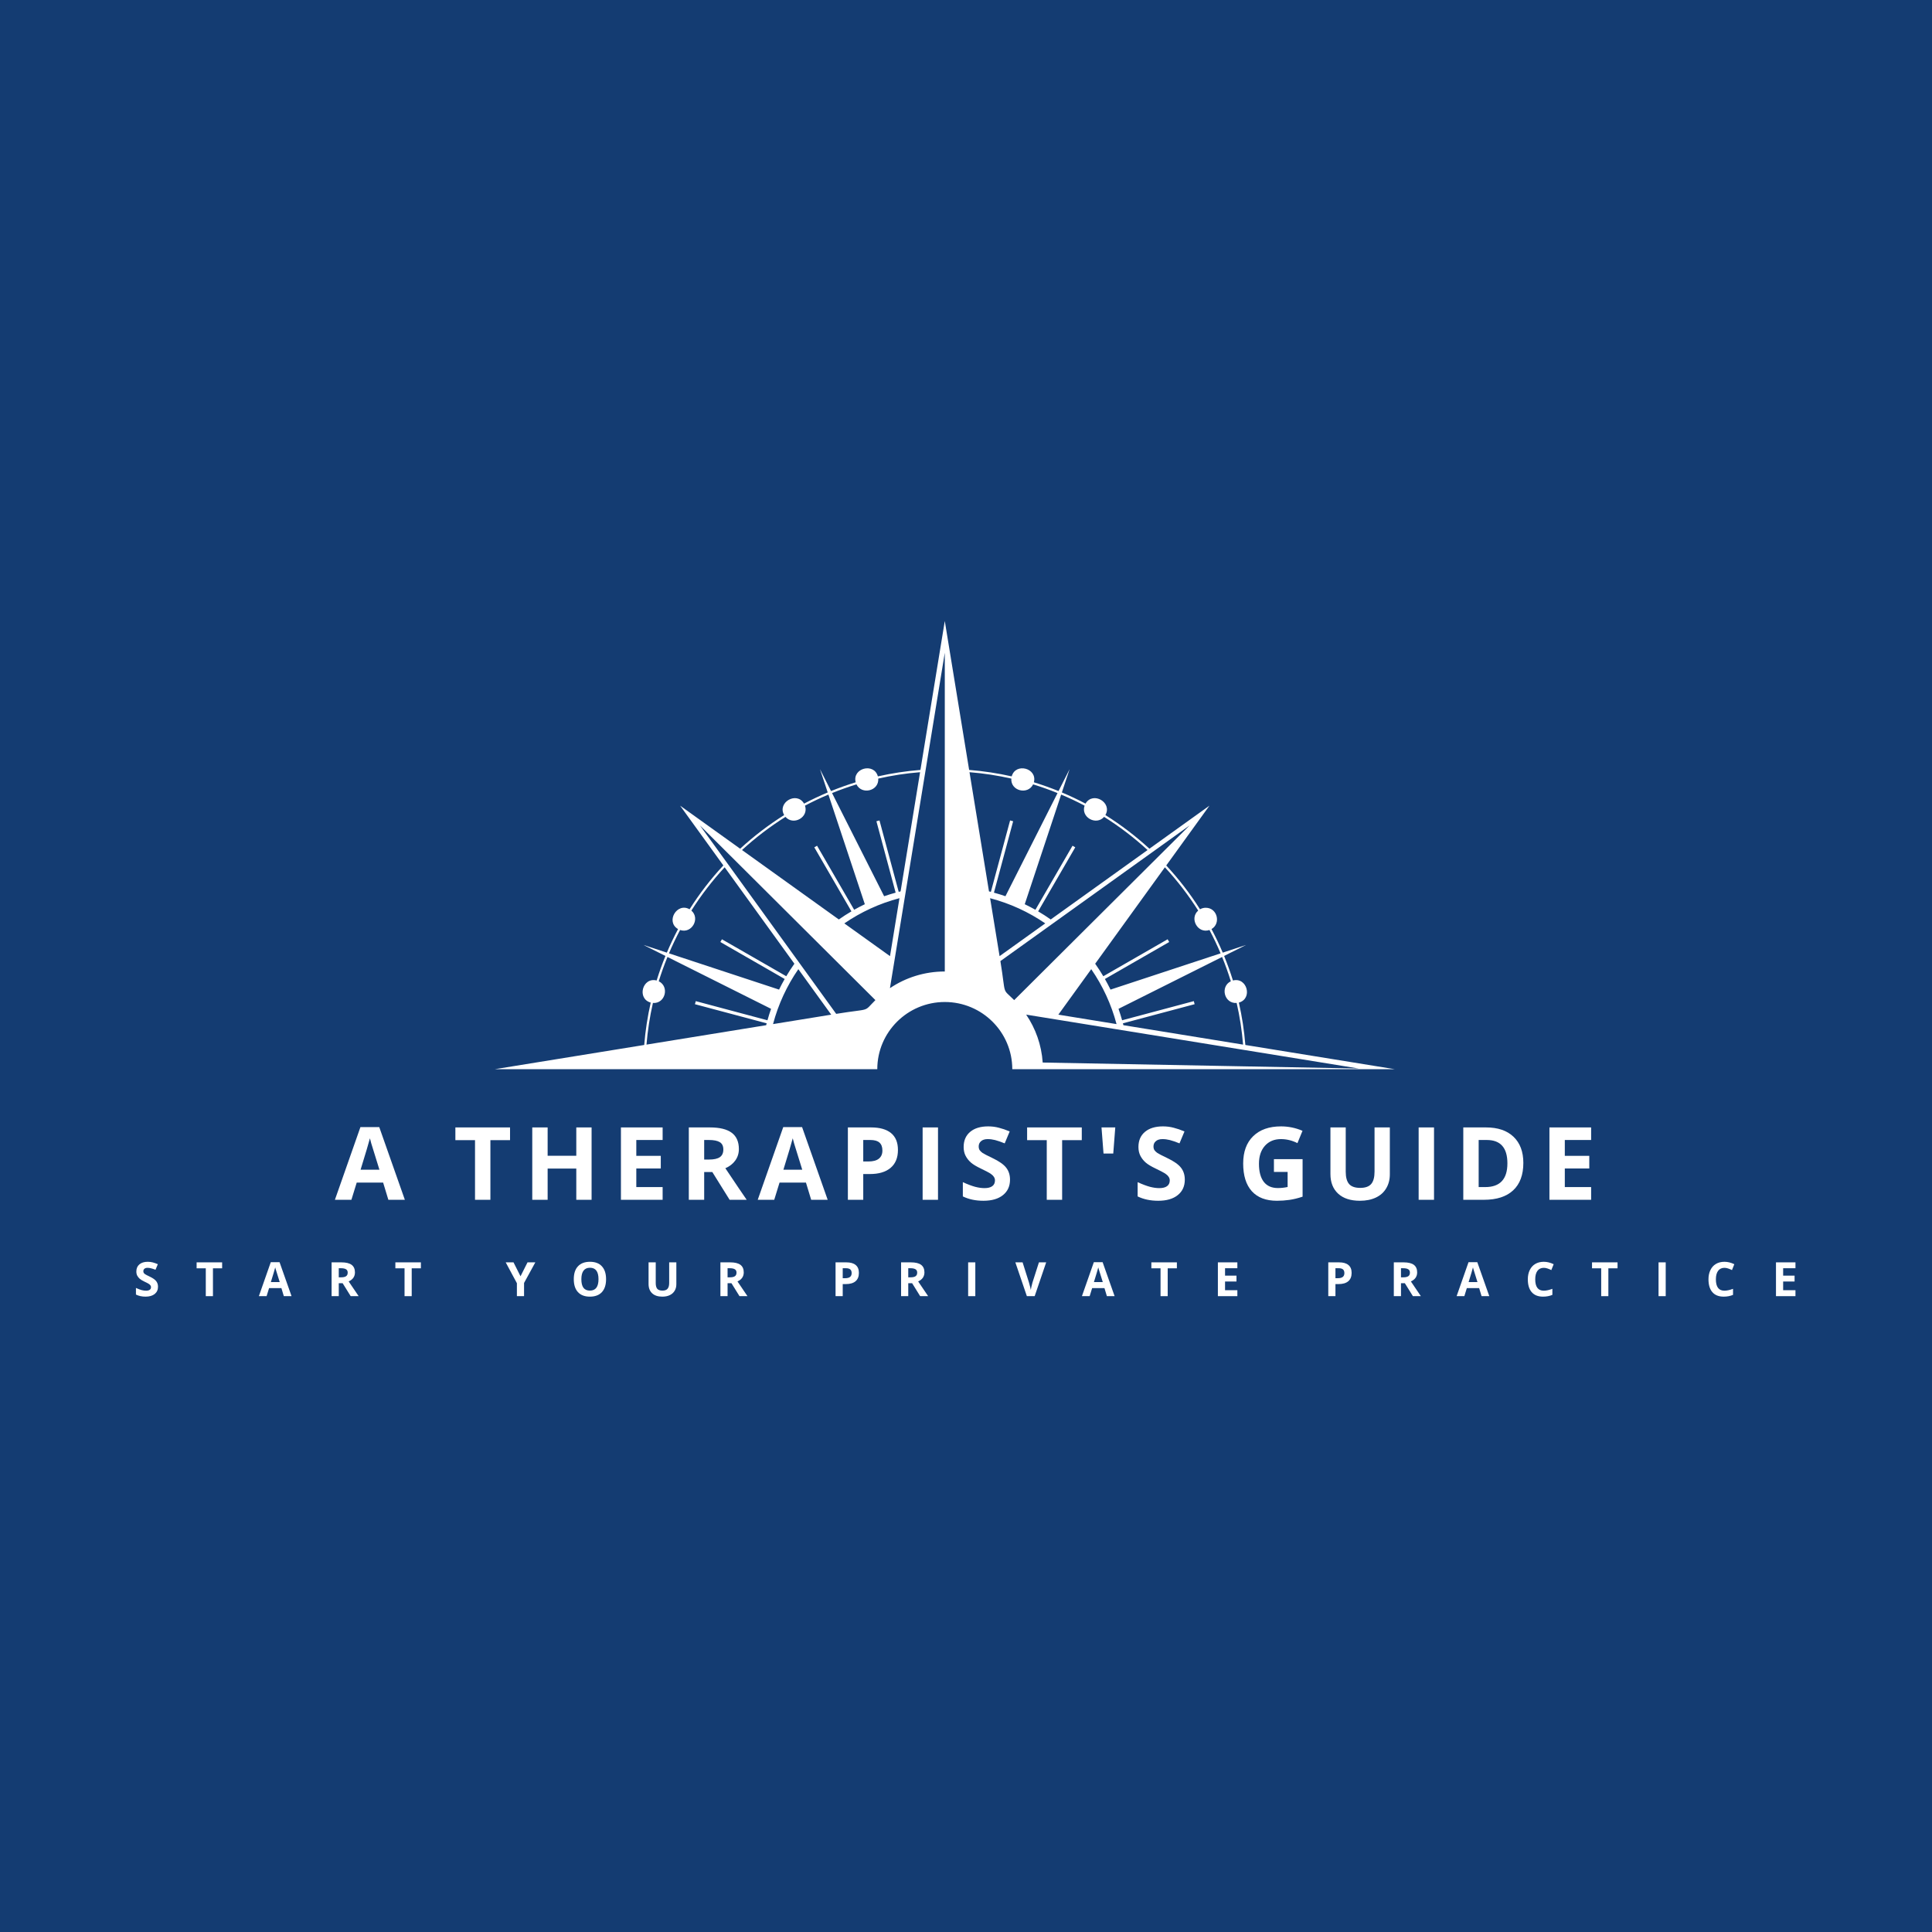 <?xml version="1.0" encoding="UTF-8" standalone="yes"?>
<svg xmlns="http://www.w3.org/2000/svg" xmlns:xlink="http://www.w3.org/1999/xlink" width="500" zoomAndPan="magnify" viewBox="0 0 375 375" height="500" preserveAspectRatio="xMidYMid meet" version="1.0">
  <defs>
    <g/>
    <clipPath id="43d4d96fb6">
      <path d="M 96.004 120.535 L 270.754 120.535 L 270.754 207.535 L 96.004 207.535 Z M 96.004 120.535 " clip-rule="nonzero"/>
    </clipPath>
  </defs>
  <rect x="-37.5" width="450" fill="#ffffff" y="-37.5" height="450" fill-opacity="1"/>
  <rect x="-37.5" width="450" fill="#ffffff" y="-37.5" height="450" fill-opacity="1"/>
  <rect x="-37.5" width="450" fill="#143c72" y="-37.5" height="450" fill-opacity="1"/>
  <g clip-path="url(#43d4d96fb6)">
    <path fill="#ffffff" d="M 234.031 176.195 C 236.293 176.195 237.027 179.246 235.152 180.332 C 235.941 181.82 236.672 183.348 237.332 184.906 L 241.867 183.414 L 237.598 185.547 C 238.238 187.105 238.809 188.691 239.312 190.312 C 242.074 189.605 243.203 193.855 240.461 194.602 C 241.074 197.277 241.496 200.023 241.723 202.828 L 270.754 207.535 L 196.484 207.535 C 196.484 200.332 190.617 194.488 183.383 194.488 C 176.148 194.488 170.281 200.332 170.281 207.535 L 96.012 207.535 L 125.043 202.828 C 125.27 200.023 125.695 197.277 126.305 194.602 C 123.562 193.855 124.691 189.605 127.453 190.312 C 127.957 188.691 128.527 187.105 129.164 185.547 L 124.898 183.414 L 129.434 184.906 C 130.094 183.348 130.824 181.82 131.609 180.332 C 129.141 178.895 131.41 175.09 133.844 176.492 C 135.766 173.453 137.961 170.605 140.402 167.98 L 132.012 156.379 L 143.664 164.734 C 146.301 162.309 149.16 160.121 152.207 158.203 C 150.805 155.777 154.625 153.523 156.066 155.98 C 157.559 155.195 159.09 154.469 160.66 153.812 L 159.156 149.293 L 161.305 153.543 C 162.867 152.91 164.461 152.344 166.09 151.84 C 165.375 149.086 169.648 147.969 170.395 150.695 C 173.082 150.086 175.84 149.668 178.656 149.441 L 183.383 120.535 L 188.109 149.441 C 190.922 149.668 193.68 150.086 196.371 150.695 C 197.117 147.969 201.395 149.09 200.676 151.84 C 202.301 152.344 203.898 152.91 205.461 153.543 L 207.609 149.293 L 206.109 153.812 C 207.676 154.469 209.203 155.195 210.699 155.98 C 212.141 153.523 215.961 155.777 214.555 158.203 C 217.605 160.121 220.465 162.309 223.102 164.734 L 234.754 156.379 L 226.367 167.988 C 228.801 170.605 231 173.453 232.922 176.492 C 233.246 176.305 233.625 176.195 234.031 176.195 Z M 263.746 207.402 L 199.18 196.938 C 201.004 199.629 202.156 202.809 202.387 206.238 Z M 234.758 180.512 C 232.492 181.301 230.809 178.273 232.57 176.742 C 230.672 173.746 228.508 170.934 226.105 168.34 L 212.574 187.059 C 213.133 187.848 213.66 188.656 214.152 189.488 L 226.637 182.312 L 226.941 182.844 L 214.461 190.02 C 214.848 190.695 215.207 191.383 215.551 192.082 L 236.918 185.043 C 236.262 183.496 235.543 181.984 234.758 180.512 Z M 132.004 180.512 C 134.273 181.297 135.961 178.273 134.195 176.742 C 136.094 173.742 138.258 170.934 140.656 168.34 L 154.191 187.059 C 153.633 187.848 153.105 188.656 152.613 189.488 L 140.129 182.316 L 139.82 182.844 L 152.305 190.02 C 151.918 190.695 151.555 191.383 151.215 192.082 L 129.844 185.043 C 130.5 183.496 131.223 181.984 132.004 180.512 Z M 165.262 176.895 L 158.055 164.465 L 158.59 164.156 L 165.793 176.586 C 166.469 176.207 167.16 175.844 167.863 175.508 L 160.793 154.227 C 159.242 154.875 157.727 155.594 156.246 156.375 C 157.027 158.633 153.996 160.312 152.461 158.555 C 149.449 160.445 146.625 162.602 144.023 164.992 L 162.816 178.469 C 163.609 177.91 164.426 177.383 165.262 176.895 Z M 173.844 173.266 L 170.113 159.406 L 170.707 159.246 L 174.438 173.105 L 174.805 173.016 L 178.586 149.883 C 175.82 150.105 173.109 150.523 170.469 151.121 C 170.637 153.539 167.262 154.34 166.238 152.246 C 164.629 152.742 163.047 153.305 161.5 153.934 L 171.609 173.957 C 172.344 173.703 173.09 173.473 173.844 173.266 Z M 148.809 198.625 L 134.887 194.914 L 135.051 194.32 L 148.965 198.035 C 149.176 197.285 149.406 196.543 149.664 195.812 L 129.555 185.746 C 128.922 187.285 128.359 188.859 127.863 190.465 C 129.965 191.48 129.16 194.84 126.73 194.676 C 126.133 197.309 125.711 200.004 125.484 202.758 L 148.715 198.988 Z M 191.961 173.016 L 192.328 173.105 L 196.059 159.246 L 196.652 159.406 L 192.922 173.266 C 193.68 173.469 194.422 173.703 195.156 173.957 L 205.266 153.934 C 203.719 153.305 202.137 152.742 200.527 152.246 C 199.508 154.34 196.125 153.539 196.297 151.121 C 193.656 150.523 190.945 150.105 188.18 149.883 Z M 198.902 175.508 C 199.605 175.844 200.293 176.207 200.973 176.586 L 208.176 164.156 L 208.707 164.465 L 201.504 176.895 C 202.34 177.383 203.156 177.914 203.945 178.469 L 222.742 164.992 C 220.141 162.602 217.316 160.445 214.305 158.555 C 212.77 160.305 209.734 158.633 210.52 156.375 C 209.039 155.594 207.523 154.875 205.969 154.227 Z M 194.176 186.547 C 195.316 193.523 194.387 191.668 196.852 194.121 L 230.91 160.211 Z M 202.883 179.23 C 199.668 177.027 196.055 175.355 192.18 174.34 L 194.016 185.586 Z M 183.383 173.211 L 183.383 126.695 L 172.738 191.801 C 175.777 189.758 179.438 188.566 183.383 188.566 Z M 205.426 196.945 L 216.719 198.777 C 215.695 194.914 214.02 191.316 211.809 188.117 Z M 218.051 198.988 L 241.281 202.758 C 241.055 200.004 240.637 197.309 240.035 194.676 C 237.605 194.844 236.801 191.48 238.902 190.465 C 238.406 188.859 237.84 187.285 237.211 185.746 L 217.102 195.812 C 217.355 196.543 217.59 197.285 217.801 198.035 L 231.719 194.32 L 231.875 194.914 L 217.957 198.625 Z M 141.012 167.336 L 162.305 196.789 C 169.297 195.652 167.453 196.574 169.914 194.121 L 135.855 160.211 Z M 150.047 198.777 L 161.34 196.945 L 154.957 188.117 C 152.746 191.316 151.066 194.914 150.047 198.777 Z M 172.75 185.586 L 174.586 174.336 C 170.707 175.355 167.098 177.027 163.883 179.23 Z M 172.75 185.586 " fill-opacity="1" fill-rule="evenodd"/>
  </g>
  <g fill="#ffffff" fill-opacity="1">
    <g transform="translate(65.005, 232.88)">
      <g>
        <path d="M 10.375 0 L 9.359 -3.344 L 4.234 -3.344 L 3.203 0 L 0 0 L 4.953 -14.109 L 8.609 -14.109 L 13.578 0 Z M 8.641 -5.844 C 7.703 -8.875 7.172 -10.586 7.047 -10.984 C 6.93 -11.379 6.848 -11.695 6.797 -11.938 C 6.586 -11.113 5.984 -9.082 4.984 -5.844 Z M 8.641 -5.844 "/>
      </g>
    </g>
  </g>
  <g fill="#ffffff" fill-opacity="1">
    <g transform="translate(80.736, 232.88)">
      <g/>
    </g>
  </g>
  <g fill="#ffffff" fill-opacity="1">
    <g transform="translate(87.998, 232.88)">
      <g>
        <path d="M 7.188 0 L 4.203 0 L 4.203 -11.578 L 0.391 -11.578 L 0.391 -14.047 L 11 -14.047 L 11 -11.578 L 7.188 -11.578 Z M 7.188 0 "/>
      </g>
    </g>
  </g>
  <g fill="#ffffff" fill-opacity="1">
    <g transform="translate(101.546, 232.88)">
      <g>
        <path d="M 13.281 0 L 10.312 0 L 10.312 -6.062 L 4.75 -6.062 L 4.75 0 L 1.766 0 L 1.766 -14.047 L 4.75 -14.047 L 4.75 -8.547 L 10.312 -8.547 L 10.312 -14.047 L 13.281 -14.047 Z M 13.281 0 "/>
      </g>
    </g>
  </g>
  <g fill="#ffffff" fill-opacity="1">
    <g transform="translate(118.757, 232.88)">
      <g>
        <path d="M 9.859 0 L 1.766 0 L 1.766 -14.047 L 9.859 -14.047 L 9.859 -11.609 L 4.75 -11.609 L 4.75 -8.531 L 9.5 -8.531 L 9.5 -6.078 L 4.75 -6.078 L 4.75 -2.469 L 9.859 -2.469 Z M 9.859 0 "/>
      </g>
    </g>
  </g>
  <g fill="#ffffff" fill-opacity="1">
    <g transform="translate(131.931, 232.88)">
      <g>
        <path d="M 4.75 -7.812 L 5.703 -7.812 C 6.648 -7.812 7.348 -7.969 7.797 -8.281 C 8.242 -8.594 8.469 -9.086 8.469 -9.766 C 8.469 -10.43 8.238 -10.906 7.781 -11.188 C 7.32 -11.469 6.613 -11.609 5.656 -11.609 L 4.75 -11.609 Z M 4.75 -5.391 L 4.75 0 L 1.766 0 L 1.766 -14.047 L 5.859 -14.047 C 7.773 -14.047 9.191 -13.695 10.109 -13 C 11.023 -12.312 11.484 -11.258 11.484 -9.844 C 11.484 -9.02 11.254 -8.285 10.797 -7.641 C 10.336 -6.992 9.691 -6.488 8.859 -6.125 C 10.973 -2.969 12.352 -0.926 13 0 L 9.688 0 L 6.328 -5.391 Z M 4.75 -5.391 "/>
      </g>
    </g>
  </g>
  <g fill="#ffffff" fill-opacity="1">
    <g transform="translate(147.075, 232.88)">
      <g>
        <path d="M 10.375 0 L 9.359 -3.344 L 4.234 -3.344 L 3.203 0 L 0 0 L 4.953 -14.109 L 8.609 -14.109 L 13.578 0 Z M 8.641 -5.844 C 7.703 -8.875 7.172 -10.586 7.047 -10.984 C 6.93 -11.379 6.848 -11.695 6.797 -11.938 C 6.586 -11.113 5.984 -9.082 4.984 -5.844 Z M 8.641 -5.844 "/>
      </g>
    </g>
  </g>
  <g fill="#ffffff" fill-opacity="1">
    <g transform="translate(162.806, 232.88)">
      <g>
        <path d="M 4.75 -7.438 L 5.734 -7.438 C 6.648 -7.438 7.332 -7.617 7.781 -7.984 C 8.238 -8.348 8.469 -8.875 8.469 -9.562 C 8.469 -10.258 8.273 -10.773 7.891 -11.109 C 7.516 -11.441 6.922 -11.609 6.109 -11.609 L 4.75 -11.609 Z M 11.484 -9.672 C 11.484 -8.16 11.008 -7.004 10.062 -6.203 C 9.113 -5.398 7.77 -5 6.031 -5 L 4.75 -5 L 4.75 0 L 1.766 0 L 1.766 -14.047 L 6.266 -14.047 C 7.961 -14.047 9.254 -13.68 10.141 -12.953 C 11.035 -12.223 11.484 -11.129 11.484 -9.672 Z M 11.484 -9.672 "/>
      </g>
    </g>
  </g>
  <g fill="#ffffff" fill-opacity="1">
    <g transform="translate(177.316, 232.88)">
      <g>
        <path d="M 1.766 0 L 1.766 -14.047 L 4.75 -14.047 L 4.75 0 Z M 1.766 0 "/>
      </g>
    </g>
  </g>
  <g fill="#ffffff" fill-opacity="1">
    <g transform="translate(185.981, 232.88)">
      <g>
        <path d="M 10.062 -3.906 C 10.062 -2.633 9.602 -1.633 8.688 -0.906 C 7.781 -0.176 6.516 0.188 4.891 0.188 C 3.391 0.188 2.062 -0.094 0.906 -0.656 L 0.906 -3.422 C 1.852 -2.992 2.656 -2.691 3.312 -2.516 C 3.969 -2.348 4.566 -2.266 5.109 -2.266 C 5.766 -2.266 6.266 -2.391 6.609 -2.641 C 6.961 -2.891 7.141 -3.266 7.141 -3.766 C 7.141 -4.035 7.062 -4.273 6.906 -4.484 C 6.758 -4.703 6.535 -4.91 6.234 -5.109 C 5.93 -5.305 5.32 -5.625 4.406 -6.062 C 3.551 -6.469 2.91 -6.852 2.484 -7.219 C 2.055 -7.594 1.711 -8.023 1.453 -8.516 C 1.191 -9.016 1.062 -9.594 1.062 -10.25 C 1.062 -11.5 1.484 -12.477 2.328 -13.188 C 3.172 -13.895 4.336 -14.25 5.828 -14.25 C 6.555 -14.25 7.25 -14.16 7.906 -13.984 C 8.57 -13.816 9.27 -13.578 10 -13.266 L 9.031 -10.953 C 8.281 -11.254 7.66 -11.469 7.172 -11.594 C 6.68 -11.719 6.203 -11.781 5.734 -11.781 C 5.172 -11.781 4.738 -11.645 4.438 -11.375 C 4.133 -11.113 3.984 -10.773 3.984 -10.359 C 3.984 -10.086 4.039 -9.852 4.156 -9.656 C 4.281 -9.469 4.473 -9.281 4.734 -9.094 C 5.004 -8.914 5.641 -8.586 6.641 -8.109 C 7.953 -7.484 8.848 -6.852 9.328 -6.219 C 9.816 -5.594 10.062 -4.82 10.062 -3.906 Z M 10.062 -3.906 "/>
      </g>
    </g>
  </g>
  <g fill="#ffffff" fill-opacity="1">
    <g transform="translate(198.972, 232.88)">
      <g>
        <path d="M 7.188 0 L 4.203 0 L 4.203 -11.578 L 0.391 -11.578 L 0.391 -14.047 L 11 -14.047 L 11 -11.578 L 7.188 -11.578 Z M 7.188 0 "/>
      </g>
    </g>
  </g>
  <g fill="#ffffff" fill-opacity="1">
    <g transform="translate(212.521, 232.88)">
      <g>
        <path d="M 3.953 -14.047 L 3.562 -8.984 L 1.672 -8.984 L 1.281 -14.047 Z M 3.953 -14.047 "/>
      </g>
    </g>
  </g>
  <g fill="#ffffff" fill-opacity="1">
    <g transform="translate(219.908, 232.88)">
      <g>
        <path d="M 10.062 -3.906 C 10.062 -2.633 9.602 -1.633 8.688 -0.906 C 7.781 -0.176 6.516 0.188 4.891 0.188 C 3.391 0.188 2.062 -0.094 0.906 -0.656 L 0.906 -3.422 C 1.852 -2.992 2.656 -2.691 3.312 -2.516 C 3.969 -2.348 4.566 -2.266 5.109 -2.266 C 5.766 -2.266 6.266 -2.391 6.609 -2.641 C 6.961 -2.891 7.141 -3.266 7.141 -3.766 C 7.141 -4.035 7.062 -4.273 6.906 -4.484 C 6.758 -4.703 6.535 -4.91 6.234 -5.109 C 5.93 -5.305 5.32 -5.625 4.406 -6.062 C 3.551 -6.469 2.91 -6.852 2.484 -7.219 C 2.055 -7.594 1.711 -8.023 1.453 -8.516 C 1.191 -9.016 1.062 -9.594 1.062 -10.25 C 1.062 -11.5 1.484 -12.477 2.328 -13.188 C 3.172 -13.895 4.336 -14.25 5.828 -14.25 C 6.555 -14.25 7.25 -14.16 7.906 -13.984 C 8.57 -13.816 9.27 -13.578 10 -13.266 L 9.031 -10.953 C 8.281 -11.254 7.66 -11.469 7.172 -11.594 C 6.68 -11.719 6.203 -11.781 5.734 -11.781 C 5.172 -11.781 4.738 -11.645 4.438 -11.375 C 4.133 -11.113 3.984 -10.773 3.984 -10.359 C 3.984 -10.086 4.039 -9.852 4.156 -9.656 C 4.281 -9.469 4.473 -9.281 4.734 -9.094 C 5.004 -8.914 5.641 -8.586 6.641 -8.109 C 7.953 -7.484 8.848 -6.852 9.328 -6.219 C 9.816 -5.594 10.062 -4.82 10.062 -3.906 Z M 10.062 -3.906 "/>
      </g>
    </g>
  </g>
  <g fill="#ffffff" fill-opacity="1">
    <g transform="translate(232.899, 232.88)">
      <g/>
    </g>
  </g>
  <g fill="#ffffff" fill-opacity="1">
    <g transform="translate(240.16, 232.88)">
      <g>
        <path d="M 7.109 -7.891 L 12.672 -7.891 L 12.672 -0.609 C 11.773 -0.305 10.926 -0.098 10.125 0.016 C 9.332 0.129 8.52 0.188 7.688 0.188 C 5.562 0.188 3.938 -0.43 2.812 -1.672 C 1.695 -2.922 1.141 -4.711 1.141 -7.047 C 1.141 -9.316 1.785 -11.082 3.078 -12.344 C 4.379 -13.613 6.18 -14.25 8.484 -14.25 C 9.93 -14.25 11.32 -13.961 12.656 -13.391 L 11.672 -11 C 10.641 -11.52 9.57 -11.781 8.469 -11.781 C 7.176 -11.781 6.141 -11.348 5.359 -10.484 C 4.586 -9.617 4.203 -8.453 4.203 -6.984 C 4.203 -5.461 4.516 -4.297 5.141 -3.484 C 5.766 -2.68 6.676 -2.281 7.875 -2.281 C 8.5 -2.281 9.129 -2.348 9.766 -2.484 L 9.766 -5.406 L 7.109 -5.406 Z M 7.109 -7.891 "/>
      </g>
    </g>
  </g>
  <g fill="#ffffff" fill-opacity="1">
    <g transform="translate(256.564, 232.88)">
      <g>
        <path d="M 13.203 -14.047 L 13.203 -4.953 C 13.203 -3.922 12.969 -3.016 12.5 -2.234 C 12.039 -1.453 11.375 -0.852 10.5 -0.438 C 9.625 -0.02 8.586 0.188 7.391 0.188 C 5.578 0.188 4.172 -0.27 3.172 -1.188 C 2.172 -2.113 1.672 -3.383 1.672 -5 L 1.672 -14.047 L 4.641 -14.047 L 4.641 -5.453 C 4.641 -4.367 4.859 -3.57 5.297 -3.062 C 5.734 -2.562 6.453 -2.312 7.453 -2.312 C 8.43 -2.312 9.141 -2.562 9.578 -3.062 C 10.016 -3.57 10.234 -4.375 10.234 -5.469 L 10.234 -14.047 Z M 13.203 -14.047 "/>
      </g>
    </g>
  </g>
  <g fill="#ffffff" fill-opacity="1">
    <g transform="translate(273.592, 232.88)">
      <g>
        <path d="M 1.766 0 L 1.766 -14.047 L 4.75 -14.047 L 4.75 0 Z M 1.766 0 "/>
      </g>
    </g>
  </g>
  <g fill="#ffffff" fill-opacity="1">
    <g transform="translate(282.258, 232.88)">
      <g>
        <path d="M 13.422 -7.156 C 13.422 -4.844 12.766 -3.07 11.453 -1.844 C 10.141 -0.613 8.238 0 5.75 0 L 1.766 0 L 1.766 -14.047 L 6.188 -14.047 C 8.477 -14.047 10.254 -13.441 11.516 -12.234 C 12.785 -11.023 13.422 -9.332 13.422 -7.156 Z M 10.328 -7.078 C 10.328 -10.098 8.992 -11.609 6.328 -11.609 L 4.75 -11.609 L 4.75 -2.469 L 6.031 -2.469 C 8.895 -2.469 10.328 -4.004 10.328 -7.078 Z M 10.328 -7.078 "/>
      </g>
    </g>
  </g>
  <g fill="#ffffff" fill-opacity="1">
    <g transform="translate(298.978, 232.88)">
      <g>
        <path d="M 9.859 0 L 1.766 0 L 1.766 -14.047 L 9.859 -14.047 L 9.859 -11.609 L 4.75 -11.609 L 4.75 -8.531 L 9.5 -8.531 L 9.5 -6.078 L 4.75 -6.078 L 4.75 -2.469 L 9.859 -2.469 Z M 9.859 0 "/>
      </g>
    </g>
  </g>
  <g fill="#ffffff" fill-opacity="1">
    <g transform="translate(25.965, 251.584)">
      <g>
        <path d="M 4.703 -1.828 C 4.703 -1.234 4.488 -0.766 4.062 -0.422 C 3.633 -0.078 3.039 0.094 2.281 0.094 C 1.582 0.094 0.961 -0.039 0.422 -0.312 L 0.422 -1.594 C 0.867 -1.395 1.242 -1.254 1.547 -1.172 C 1.859 -1.098 2.141 -1.062 2.391 -1.062 C 2.691 -1.062 2.926 -1.117 3.094 -1.234 C 3.258 -1.348 3.344 -1.52 3.344 -1.75 C 3.344 -1.883 3.305 -2 3.234 -2.094 C 3.16 -2.195 3.051 -2.297 2.906 -2.391 C 2.77 -2.484 2.488 -2.629 2.062 -2.828 C 1.656 -3.023 1.352 -3.207 1.156 -3.375 C 0.957 -3.551 0.797 -3.754 0.672 -3.984 C 0.555 -4.211 0.5 -4.484 0.5 -4.797 C 0.5 -5.379 0.695 -5.836 1.094 -6.172 C 1.488 -6.504 2.031 -6.672 2.719 -6.672 C 3.062 -6.672 3.391 -6.629 3.703 -6.547 C 4.016 -6.461 4.336 -6.348 4.672 -6.203 L 4.219 -5.125 C 3.875 -5.258 3.586 -5.352 3.359 -5.406 C 3.129 -5.469 2.898 -5.5 2.672 -5.5 C 2.41 -5.5 2.207 -5.438 2.062 -5.312 C 1.926 -5.195 1.859 -5.039 1.859 -4.844 C 1.859 -4.719 1.883 -4.609 1.938 -4.516 C 2 -4.422 2.094 -4.332 2.219 -4.25 C 2.344 -4.164 2.633 -4.016 3.094 -3.797 C 3.707 -3.504 4.129 -3.207 4.359 -2.906 C 4.586 -2.613 4.703 -2.254 4.703 -1.828 Z M 4.703 -1.828 "/>
      </g>
    </g>
  </g>
  <g fill="#ffffff" fill-opacity="1">
    <g transform="translate(37.975, 251.584)">
      <g>
        <path d="M 3.359 0 L 1.969 0 L 1.969 -5.406 L 0.188 -5.406 L 0.188 -6.562 L 5.141 -6.562 L 5.141 -5.406 L 3.359 -5.406 Z M 3.359 0 "/>
      </g>
    </g>
  </g>
  <g fill="#ffffff" fill-opacity="1">
    <g transform="translate(50.246, 251.584)">
      <g>
        <path d="M 4.844 0 L 4.375 -1.562 L 1.984 -1.562 L 1.5 0 L 0 0 L 2.312 -6.594 L 4.016 -6.594 L 6.344 0 Z M 4.047 -2.734 C 3.598 -4.148 3.348 -4.953 3.297 -5.141 C 3.242 -5.328 3.203 -5.473 3.172 -5.578 C 3.078 -5.191 2.797 -4.242 2.328 -2.734 Z M 4.047 -2.734 "/>
      </g>
    </g>
  </g>
  <g fill="#ffffff" fill-opacity="1">
    <g transform="translate(63.536, 251.584)">
      <g>
        <path d="M 2.219 -3.656 L 2.672 -3.656 C 3.109 -3.656 3.43 -3.727 3.641 -3.875 C 3.848 -4.02 3.953 -4.25 3.953 -4.562 C 3.953 -4.875 3.844 -5.094 3.625 -5.219 C 3.414 -5.352 3.086 -5.422 2.641 -5.422 L 2.219 -5.422 Z M 2.219 -2.516 L 2.219 0 L 0.828 0 L 0.828 -6.562 L 2.734 -6.562 C 3.629 -6.562 4.289 -6.398 4.719 -6.078 C 5.145 -5.754 5.359 -5.266 5.359 -4.609 C 5.359 -4.211 5.254 -3.863 5.047 -3.562 C 4.836 -3.27 4.535 -3.035 4.141 -2.859 C 5.129 -1.379 5.773 -0.426 6.078 0 L 4.531 0 L 2.969 -2.516 Z M 2.219 -2.516 "/>
      </g>
    </g>
  </g>
  <g fill="#ffffff" fill-opacity="1">
    <g transform="translate(76.553, 251.584)">
      <g>
        <path d="M 3.359 0 L 1.969 0 L 1.969 -5.406 L 0.188 -5.406 L 0.188 -6.562 L 5.141 -6.562 L 5.141 -5.406 L 3.359 -5.406 Z M 3.359 0 "/>
      </g>
    </g>
  </g>
  <g fill="#ffffff" fill-opacity="1">
    <g transform="translate(88.824, 251.584)">
      <g/>
    </g>
  </g>
  <g fill="#ffffff" fill-opacity="1">
    <g transform="translate(98.157, 251.584)">
      <g>
        <path d="M 2.875 -3.859 L 4.234 -6.562 L 5.75 -6.562 L 3.562 -2.562 L 3.562 0 L 2.172 0 L 2.172 -2.516 L 0 -6.562 L 1.516 -6.562 Z M 2.875 -3.859 "/>
      </g>
    </g>
  </g>
  <g fill="#ffffff" fill-opacity="1">
    <g transform="translate(110.841, 251.584)">
      <g>
        <path d="M 6.797 -3.297 C 6.797 -2.203 6.523 -1.363 5.984 -0.781 C 5.441 -0.195 4.664 0.094 3.656 0.094 C 2.656 0.094 1.883 -0.195 1.344 -0.781 C 0.801 -1.363 0.531 -2.203 0.531 -3.297 C 0.531 -4.391 0.801 -5.223 1.344 -5.797 C 1.883 -6.379 2.66 -6.672 3.672 -6.672 C 4.68 -6.672 5.453 -6.379 5.984 -5.797 C 6.523 -5.211 6.797 -4.379 6.797 -3.297 Z M 2 -3.297 C 2 -2.555 2.133 -2 2.406 -1.625 C 2.688 -1.258 3.102 -1.078 3.656 -1.078 C 4.77 -1.078 5.328 -1.816 5.328 -3.297 C 5.328 -4.773 4.773 -5.516 3.672 -5.516 C 3.117 -5.516 2.703 -5.328 2.422 -4.953 C 2.141 -4.578 2 -4.023 2 -3.297 Z M 2 -3.297 "/>
      </g>
    </g>
  </g>
  <g fill="#ffffff" fill-opacity="1">
    <g transform="translate(125.106, 251.584)">
      <g>
        <path d="M 6.172 -6.562 L 6.172 -2.312 C 6.172 -1.832 6.062 -1.41 5.844 -1.047 C 5.625 -0.68 5.312 -0.398 4.906 -0.203 C 4.5 -0.004 4.016 0.094 3.453 0.094 C 2.609 0.094 1.953 -0.117 1.484 -0.547 C 1.016 -0.984 0.781 -1.582 0.781 -2.344 L 0.781 -6.562 L 2.172 -6.562 L 2.172 -2.547 C 2.172 -2.035 2.27 -1.66 2.469 -1.422 C 2.676 -1.191 3.016 -1.078 3.484 -1.078 C 3.941 -1.078 4.27 -1.195 4.469 -1.438 C 4.676 -1.676 4.781 -2.051 4.781 -2.562 L 4.781 -6.562 Z M 6.172 -6.562 "/>
      </g>
    </g>
  </g>
  <g fill="#ffffff" fill-opacity="1">
    <g transform="translate(139.003, 251.584)">
      <g>
        <path d="M 2.219 -3.656 L 2.672 -3.656 C 3.109 -3.656 3.43 -3.727 3.641 -3.875 C 3.848 -4.02 3.953 -4.25 3.953 -4.562 C 3.953 -4.875 3.844 -5.094 3.625 -5.219 C 3.414 -5.352 3.086 -5.422 2.641 -5.422 L 2.219 -5.422 Z M 2.219 -2.516 L 2.219 0 L 0.828 0 L 0.828 -6.562 L 2.734 -6.562 C 3.629 -6.562 4.289 -6.398 4.719 -6.078 C 5.145 -5.754 5.359 -5.266 5.359 -4.609 C 5.359 -4.211 5.254 -3.863 5.047 -3.562 C 4.836 -3.27 4.535 -3.035 4.141 -2.859 C 5.129 -1.379 5.773 -0.426 6.078 0 L 4.531 0 L 2.969 -2.516 Z M 2.219 -2.516 "/>
      </g>
    </g>
  </g>
  <g fill="#ffffff" fill-opacity="1">
    <g transform="translate(152.019, 251.584)">
      <g/>
    </g>
  </g>
  <g fill="#ffffff" fill-opacity="1">
    <g transform="translate(161.353, 251.584)">
      <g>
        <path d="M 2.219 -3.484 L 2.672 -3.484 C 3.109 -3.484 3.43 -3.566 3.641 -3.734 C 3.848 -3.898 3.953 -4.145 3.953 -4.469 C 3.953 -4.801 3.863 -5.039 3.688 -5.188 C 3.508 -5.344 3.234 -5.422 2.859 -5.422 L 2.219 -5.422 Z M 5.359 -4.516 C 5.359 -3.805 5.141 -3.266 4.703 -2.891 C 4.266 -2.523 3.633 -2.344 2.812 -2.344 L 2.219 -2.344 L 2.219 0 L 0.828 0 L 0.828 -6.562 L 2.922 -6.562 C 3.723 -6.562 4.328 -6.391 4.734 -6.047 C 5.148 -5.711 5.359 -5.203 5.359 -4.516 Z M 5.359 -4.516 "/>
      </g>
    </g>
  </g>
  <g fill="#ffffff" fill-opacity="1">
    <g transform="translate(174.073, 251.584)">
      <g>
        <path d="M 2.219 -3.656 L 2.672 -3.656 C 3.109 -3.656 3.43 -3.727 3.641 -3.875 C 3.848 -4.02 3.953 -4.25 3.953 -4.562 C 3.953 -4.875 3.844 -5.094 3.625 -5.219 C 3.414 -5.352 3.086 -5.422 2.641 -5.422 L 2.219 -5.422 Z M 2.219 -2.516 L 2.219 0 L 0.828 0 L 0.828 -6.562 L 2.734 -6.562 C 3.629 -6.562 4.289 -6.398 4.719 -6.078 C 5.145 -5.754 5.359 -5.266 5.359 -4.609 C 5.359 -4.211 5.254 -3.863 5.047 -3.562 C 4.836 -3.27 4.535 -3.035 4.141 -2.859 C 5.129 -1.379 5.773 -0.426 6.078 0 L 4.531 0 L 2.969 -2.516 Z M 2.219 -2.516 "/>
      </g>
    </g>
  </g>
  <g fill="#ffffff" fill-opacity="1">
    <g transform="translate(187.089, 251.584)">
      <g>
        <path d="M 0.828 0 L 0.828 -6.562 L 2.219 -6.562 L 2.219 0 Z M 0.828 0 "/>
      </g>
    </g>
  </g>
  <g fill="#ffffff" fill-opacity="1">
    <g transform="translate(197.079, 251.584)">
      <g>
        <path d="M 4.578 -6.562 L 5.984 -6.562 L 3.75 0 L 2.234 0 L 0 -6.562 L 1.406 -6.562 L 2.641 -2.656 C 2.711 -2.426 2.785 -2.156 2.859 -1.844 C 2.93 -1.539 2.977 -1.332 3 -1.219 C 3.031 -1.488 3.141 -1.969 3.328 -2.656 Z M 4.578 -6.562 "/>
      </g>
    </g>
  </g>
  <g fill="#ffffff" fill-opacity="1">
    <g transform="translate(210.001, 251.584)">
      <g>
        <path d="M 4.844 0 L 4.375 -1.562 L 1.984 -1.562 L 1.5 0 L 0 0 L 2.312 -6.594 L 4.016 -6.594 L 6.344 0 Z M 4.047 -2.734 C 3.598 -4.148 3.348 -4.953 3.297 -5.141 C 3.242 -5.328 3.203 -5.473 3.172 -5.578 C 3.078 -5.191 2.797 -4.242 2.328 -2.734 Z M 4.047 -2.734 "/>
      </g>
    </g>
  </g>
  <g fill="#ffffff" fill-opacity="1">
    <g transform="translate(223.291, 251.584)">
      <g>
        <path d="M 3.359 0 L 1.969 0 L 1.969 -5.406 L 0.188 -5.406 L 0.188 -6.562 L 5.141 -6.562 L 5.141 -5.406 L 3.359 -5.406 Z M 3.359 0 "/>
      </g>
    </g>
  </g>
  <g fill="#ffffff" fill-opacity="1">
    <g transform="translate(235.562, 251.584)">
      <g>
        <path d="M 4.609 0 L 0.828 0 L 0.828 -6.562 L 4.609 -6.562 L 4.609 -5.422 L 2.219 -5.422 L 2.219 -3.984 L 4.438 -3.984 L 4.438 -2.844 L 2.219 -2.844 L 2.219 -1.156 L 4.609 -1.156 Z M 4.609 0 "/>
      </g>
    </g>
  </g>
  <g fill="#ffffff" fill-opacity="1">
    <g transform="translate(247.658, 251.584)">
      <g/>
    </g>
  </g>
  <g fill="#ffffff" fill-opacity="1">
    <g transform="translate(256.991, 251.584)">
      <g>
        <path d="M 2.219 -3.484 L 2.672 -3.484 C 3.109 -3.484 3.43 -3.566 3.641 -3.734 C 3.848 -3.898 3.953 -4.145 3.953 -4.469 C 3.953 -4.801 3.863 -5.039 3.688 -5.188 C 3.508 -5.344 3.234 -5.422 2.859 -5.422 L 2.219 -5.422 Z M 5.359 -4.516 C 5.359 -3.805 5.141 -3.266 4.703 -2.891 C 4.266 -2.523 3.633 -2.344 2.812 -2.344 L 2.219 -2.344 L 2.219 0 L 0.828 0 L 0.828 -6.562 L 2.922 -6.562 C 3.723 -6.562 4.328 -6.391 4.734 -6.047 C 5.148 -5.711 5.359 -5.203 5.359 -4.516 Z M 5.359 -4.516 "/>
      </g>
    </g>
  </g>
  <g fill="#ffffff" fill-opacity="1">
    <g transform="translate(269.711, 251.584)">
      <g>
        <path d="M 2.219 -3.656 L 2.672 -3.656 C 3.109 -3.656 3.43 -3.727 3.641 -3.875 C 3.848 -4.02 3.953 -4.25 3.953 -4.562 C 3.953 -4.875 3.844 -5.094 3.625 -5.219 C 3.414 -5.352 3.086 -5.422 2.641 -5.422 L 2.219 -5.422 Z M 2.219 -2.516 L 2.219 0 L 0.828 0 L 0.828 -6.562 L 2.734 -6.562 C 3.629 -6.562 4.289 -6.398 4.719 -6.078 C 5.145 -5.754 5.359 -5.266 5.359 -4.609 C 5.359 -4.211 5.254 -3.863 5.047 -3.562 C 4.836 -3.27 4.535 -3.035 4.141 -2.859 C 5.129 -1.379 5.773 -0.426 6.078 0 L 4.531 0 L 2.969 -2.516 Z M 2.219 -2.516 "/>
      </g>
    </g>
  </g>
  <g fill="#ffffff" fill-opacity="1">
    <g transform="translate(282.728, 251.584)">
      <g>
        <path d="M 4.844 0 L 4.375 -1.562 L 1.984 -1.562 L 1.5 0 L 0 0 L 2.312 -6.594 L 4.016 -6.594 L 6.344 0 Z M 4.047 -2.734 C 3.598 -4.148 3.348 -4.953 3.297 -5.141 C 3.242 -5.328 3.203 -5.473 3.172 -5.578 C 3.078 -5.191 2.797 -4.242 2.328 -2.734 Z M 4.047 -2.734 "/>
      </g>
    </g>
  </g>
  <g fill="#ffffff" fill-opacity="1">
    <g transform="translate(296.018, 251.584)">
      <g>
        <path d="M 3.625 -5.5 C 3.094 -5.5 2.68 -5.301 2.391 -4.906 C 2.109 -4.52 1.969 -3.973 1.969 -3.266 C 1.969 -1.797 2.52 -1.062 3.625 -1.062 C 4.082 -1.062 4.641 -1.18 5.297 -1.422 L 5.297 -0.25 C 4.754 -0.02 4.148 0.094 3.484 0.094 C 2.523 0.094 1.789 -0.195 1.281 -0.781 C 0.781 -1.363 0.531 -2.195 0.531 -3.281 C 0.531 -3.957 0.656 -4.551 0.906 -5.062 C 1.156 -5.582 1.508 -5.977 1.969 -6.25 C 2.438 -6.531 2.988 -6.672 3.625 -6.672 C 4.258 -6.672 4.898 -6.516 5.547 -6.203 L 5.094 -5.062 C 4.844 -5.188 4.594 -5.289 4.344 -5.375 C 4.102 -5.457 3.863 -5.5 3.625 -5.5 Z M 3.625 -5.5 "/>
      </g>
    </g>
  </g>
  <g fill="#ffffff" fill-opacity="1">
    <g transform="translate(308.823, 251.584)">
      <g>
        <path d="M 3.359 0 L 1.969 0 L 1.969 -5.406 L 0.188 -5.406 L 0.188 -6.562 L 5.141 -6.562 L 5.141 -5.406 L 3.359 -5.406 Z M 3.359 0 "/>
      </g>
    </g>
  </g>
  <g fill="#ffffff" fill-opacity="1">
    <g transform="translate(321.094, 251.584)">
      <g>
        <path d="M 0.828 0 L 0.828 -6.562 L 2.219 -6.562 L 2.219 0 Z M 0.828 0 "/>
      </g>
    </g>
  </g>
  <g fill="#ffffff" fill-opacity="1">
    <g transform="translate(331.083, 251.584)">
      <g>
        <path d="M 3.625 -5.5 C 3.094 -5.5 2.68 -5.301 2.391 -4.906 C 2.109 -4.52 1.969 -3.973 1.969 -3.266 C 1.969 -1.797 2.52 -1.062 3.625 -1.062 C 4.082 -1.062 4.641 -1.18 5.297 -1.422 L 5.297 -0.25 C 4.754 -0.02 4.148 0.094 3.484 0.094 C 2.523 0.094 1.789 -0.195 1.281 -0.781 C 0.781 -1.363 0.531 -2.195 0.531 -3.281 C 0.531 -3.957 0.656 -4.551 0.906 -5.062 C 1.156 -5.582 1.508 -5.977 1.969 -6.25 C 2.438 -6.531 2.988 -6.672 3.625 -6.672 C 4.258 -6.672 4.898 -6.516 5.547 -6.203 L 5.094 -5.062 C 4.844 -5.188 4.594 -5.289 4.344 -5.375 C 4.102 -5.457 3.863 -5.5 3.625 -5.5 Z M 3.625 -5.5 "/>
      </g>
    </g>
  </g>
  <g fill="#ffffff" fill-opacity="1">
    <g transform="translate(343.889, 251.584)">
      <g>
        <path d="M 4.609 0 L 0.828 0 L 0.828 -6.562 L 4.609 -6.562 L 4.609 -5.422 L 2.219 -5.422 L 2.219 -3.984 L 4.438 -3.984 L 4.438 -2.844 L 2.219 -2.844 L 2.219 -1.156 L 4.609 -1.156 Z M 4.609 0 "/>
      </g>
    </g>
  </g>
</svg>